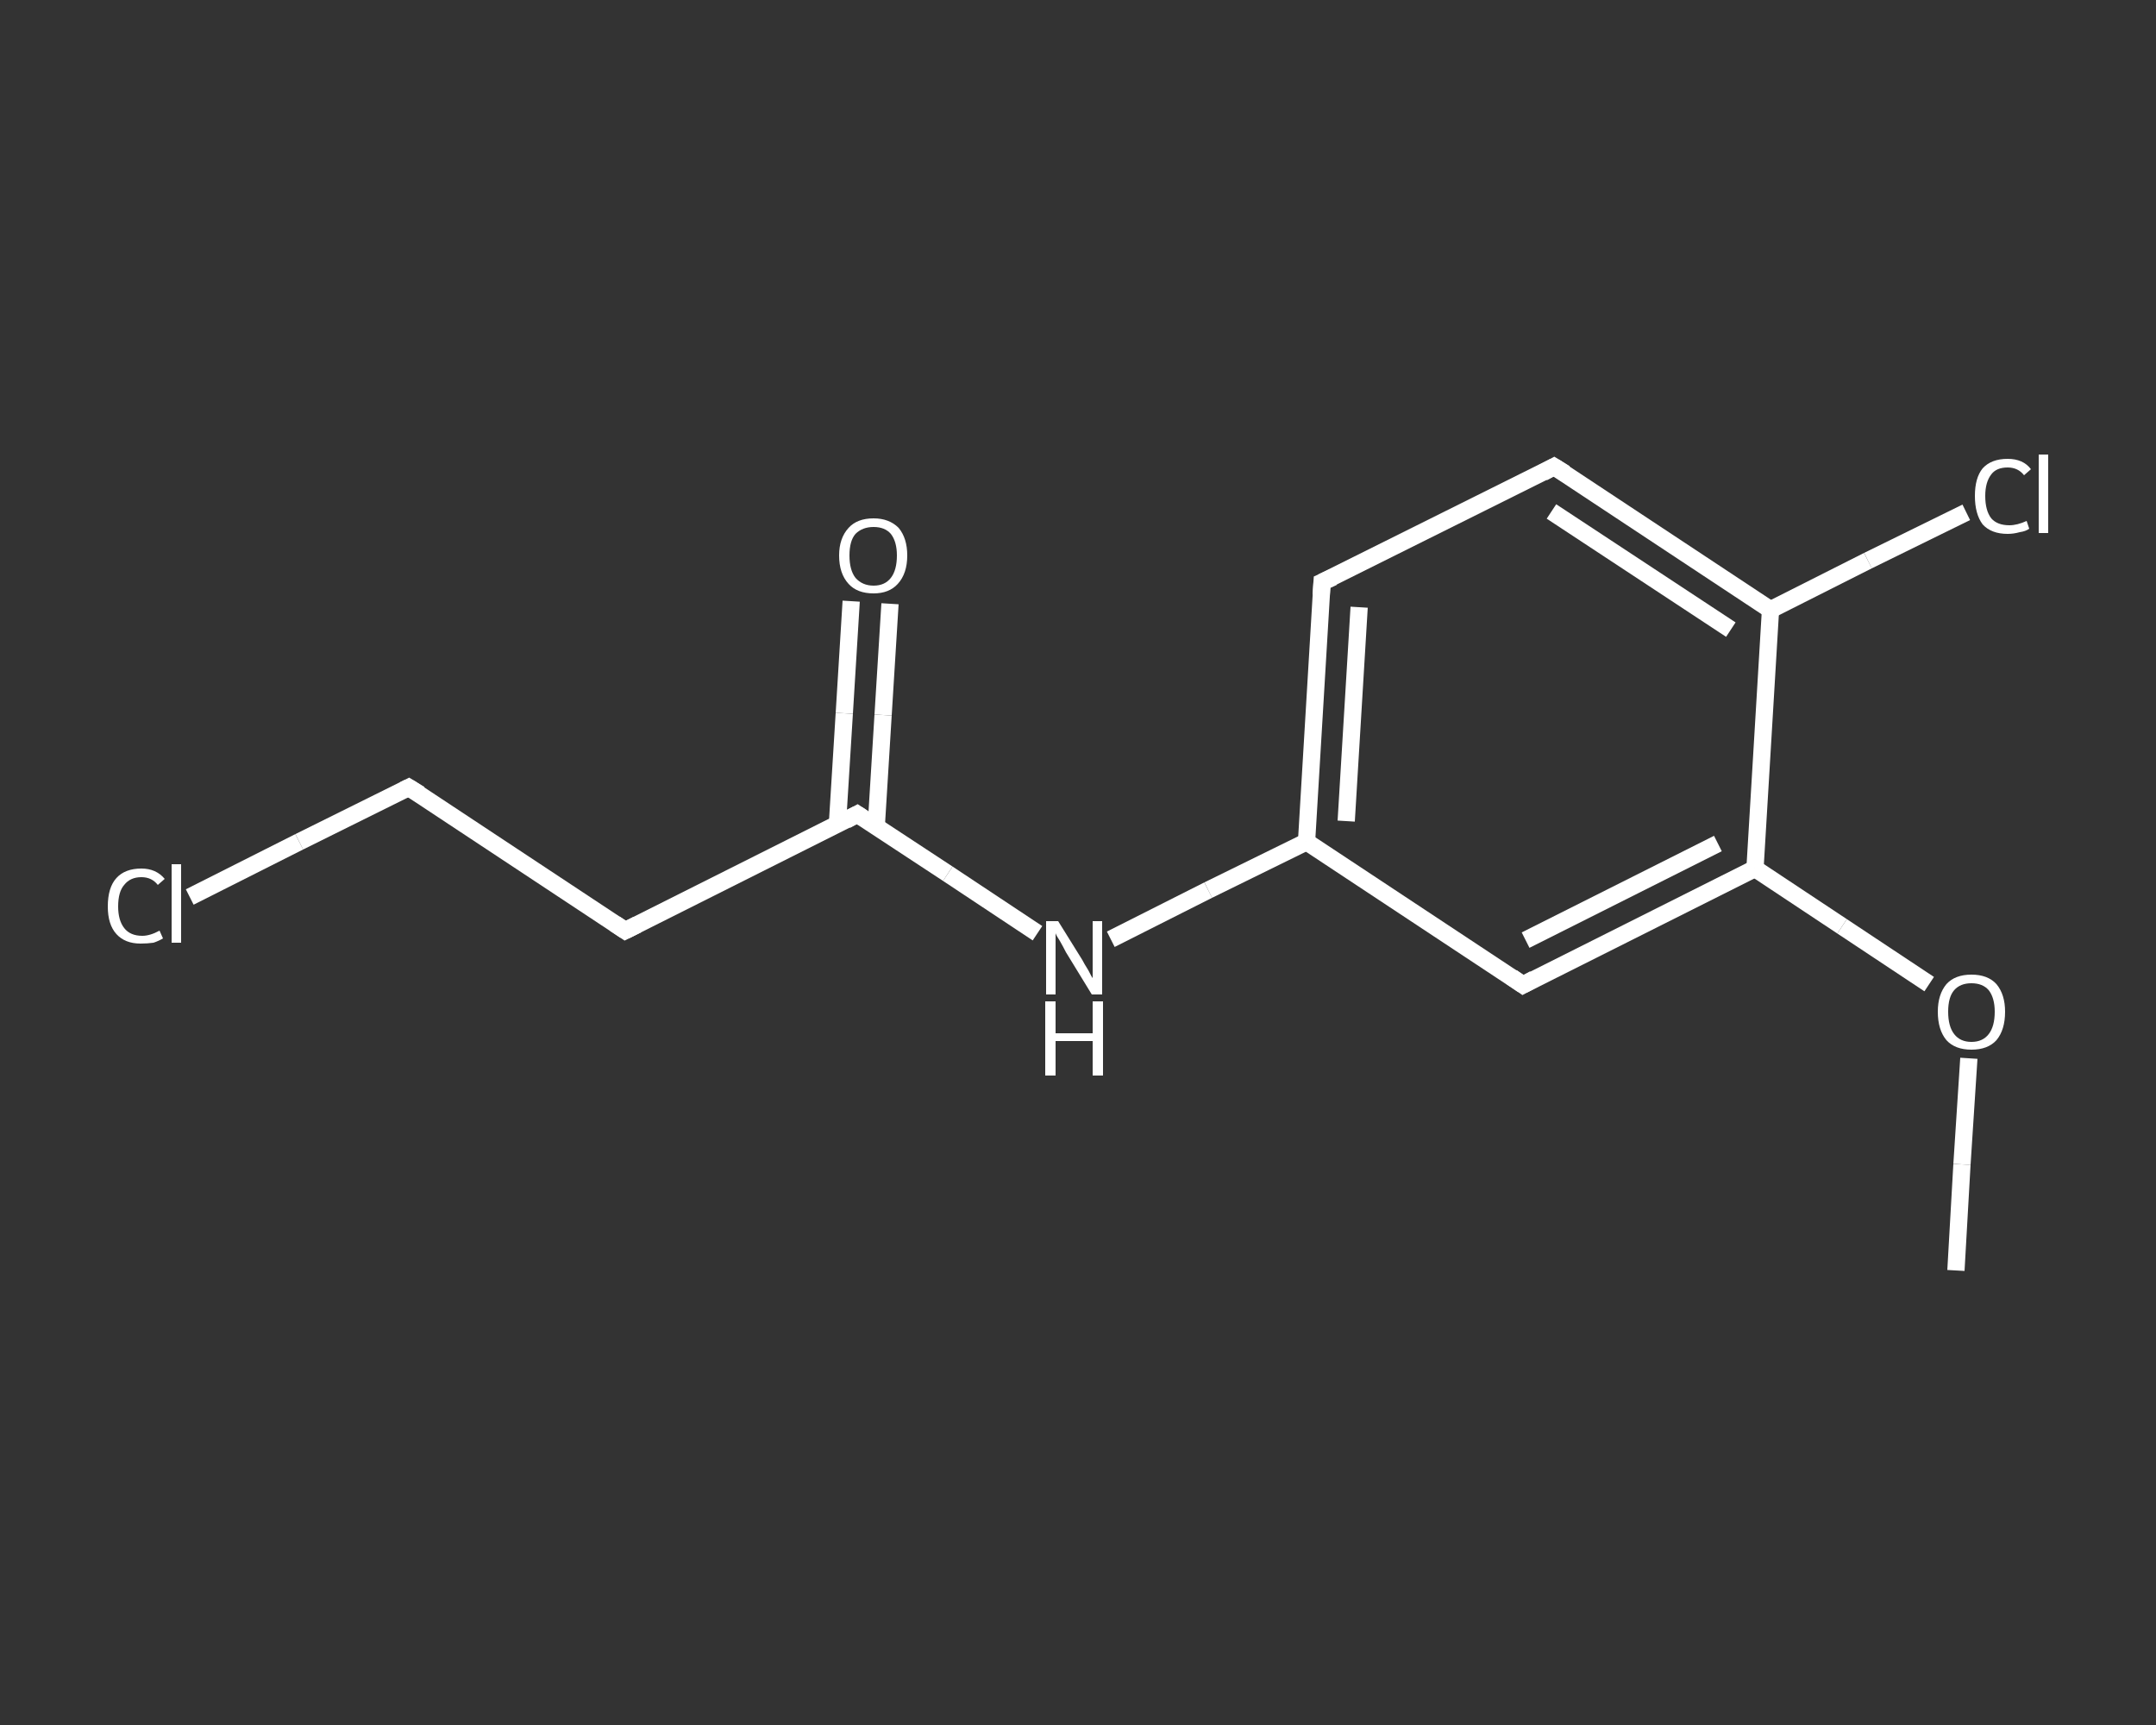 <?xml version='1.0' encoding='iso-8859-1'?>
<svg version='1.1' baseProfile='full'
              xmlns='http://www.w3.org/2000/svg'
                      xmlns:rdkit='http://www.rdkit.org/xml'
                      xmlns:xlink='http://www.w3.org/1999/xlink'
                  xml:space='preserve'
width='250px' height='200px' viewBox='0 0 250 200'>
<rect x="0" y="0" width="250" height="200" fill="#333333" stroke="none"/>
<!-- END OF HEADER -->
<rect style='opacity:1.0;fill:transparent;stroke:none' width='250.0' height='200.0' x='0.0' y='0.0'> </rect>
<path class='bond-0 atom-0 atom-1' d='M 226.8,147.3 L 227.5,135.0' style='fill:none;fill-rule:evenodd;stroke:#FFFFFF;stroke-width:2.0px;stroke-linecap:butt;stroke-linejoin:miter;stroke-opacity:1' />
<path class='bond-0 atom-0 atom-1' d='M 227.5,135.0 L 228.3,122.7' style='fill:none;fill-rule:evenodd;stroke:#FFFFFF;stroke-width:2.0px;stroke-linecap:butt;stroke-linejoin:miter;stroke-opacity:1' />
<path class='bond-1 atom-1 atom-2' d='M 223.7,114.1 L 213.6,107.4' style='fill:none;fill-rule:evenodd;stroke:#FFFFFF;stroke-width:2.0px;stroke-linecap:butt;stroke-linejoin:miter;stroke-opacity:1' />
<path class='bond-1 atom-1 atom-2' d='M 213.6,107.4 L 203.5,100.7' style='fill:none;fill-rule:evenodd;stroke:#FFFFFF;stroke-width:2.0px;stroke-linecap:butt;stroke-linejoin:miter;stroke-opacity:1' />
<path class='bond-2 atom-2 atom-3' d='M 203.5,100.7 L 176.6,114.2' style='fill:none;fill-rule:evenodd;stroke:#FFFFFF;stroke-width:2.0px;stroke-linecap:butt;stroke-linejoin:miter;stroke-opacity:1' />
<path class='bond-2 atom-2 atom-3' d='M 199.2,97.8 L 176.9,109.0' style='fill:none;fill-rule:evenodd;stroke:#FFFFFF;stroke-width:2.0px;stroke-linecap:butt;stroke-linejoin:miter;stroke-opacity:1' />
<path class='bond-3 atom-3 atom-4' d='M 176.6,114.2 L 151.5,97.6' style='fill:none;fill-rule:evenodd;stroke:#FFFFFF;stroke-width:2.0px;stroke-linecap:butt;stroke-linejoin:miter;stroke-opacity:1' />
<path class='bond-4 atom-4 atom-5' d='M 151.5,97.6 L 140.1,103.2' style='fill:none;fill-rule:evenodd;stroke:#FFFFFF;stroke-width:2.0px;stroke-linecap:butt;stroke-linejoin:miter;stroke-opacity:1' />
<path class='bond-4 atom-4 atom-5' d='M 140.1,103.2 L 128.8,108.9' style='fill:none;fill-rule:evenodd;stroke:#FFFFFF;stroke-width:2.0px;stroke-linecap:butt;stroke-linejoin:miter;stroke-opacity:1' />
<path class='bond-5 atom-5 atom-6' d='M 120.3,108.2 L 109.9,101.3' style='fill:none;fill-rule:evenodd;stroke:#FFFFFF;stroke-width:2.0px;stroke-linecap:butt;stroke-linejoin:miter;stroke-opacity:1' />
<path class='bond-5 atom-5 atom-6' d='M 109.9,101.3 L 99.4,94.4' style='fill:none;fill-rule:evenodd;stroke:#FFFFFF;stroke-width:2.0px;stroke-linecap:butt;stroke-linejoin:miter;stroke-opacity:1' />
<path class='bond-6 atom-6 atom-7' d='M 101.6,95.9 L 102.4,82.9' style='fill:none;fill-rule:evenodd;stroke:#FFFFFF;stroke-width:2.0px;stroke-linecap:butt;stroke-linejoin:miter;stroke-opacity:1' />
<path class='bond-6 atom-6 atom-7' d='M 102.4,82.9 L 103.2,70.0' style='fill:none;fill-rule:evenodd;stroke:#FFFFFF;stroke-width:2.0px;stroke-linecap:butt;stroke-linejoin:miter;stroke-opacity:1' />
<path class='bond-6 atom-6 atom-7' d='M 97.1,95.6 L 97.9,82.7' style='fill:none;fill-rule:evenodd;stroke:#FFFFFF;stroke-width:2.0px;stroke-linecap:butt;stroke-linejoin:miter;stroke-opacity:1' />
<path class='bond-6 atom-6 atom-7' d='M 97.9,82.7 L 98.7,69.7' style='fill:none;fill-rule:evenodd;stroke:#FFFFFF;stroke-width:2.0px;stroke-linecap:butt;stroke-linejoin:miter;stroke-opacity:1' />
<path class='bond-7 atom-6 atom-8' d='M 99.4,94.4 L 72.5,107.9' style='fill:none;fill-rule:evenodd;stroke:#FFFFFF;stroke-width:2.0px;stroke-linecap:butt;stroke-linejoin:miter;stroke-opacity:1' />
<path class='bond-8 atom-8 atom-9' d='M 72.5,107.9 L 47.4,91.3' style='fill:none;fill-rule:evenodd;stroke:#FFFFFF;stroke-width:2.0px;stroke-linecap:butt;stroke-linejoin:miter;stroke-opacity:1' />
<path class='bond-9 atom-9 atom-10' d='M 47.4,91.3 L 34.7,97.6' style='fill:none;fill-rule:evenodd;stroke:#FFFFFF;stroke-width:2.0px;stroke-linecap:butt;stroke-linejoin:miter;stroke-opacity:1' />
<path class='bond-9 atom-9 atom-10' d='M 34.7,97.6 L 22.0,104.0' style='fill:none;fill-rule:evenodd;stroke:#FFFFFF;stroke-width:2.0px;stroke-linecap:butt;stroke-linejoin:miter;stroke-opacity:1' />
<path class='bond-10 atom-4 atom-11' d='M 151.5,97.6 L 153.3,67.5' style='fill:none;fill-rule:evenodd;stroke:#FFFFFF;stroke-width:2.0px;stroke-linecap:butt;stroke-linejoin:miter;stroke-opacity:1' />
<path class='bond-10 atom-4 atom-11' d='M 156.1,95.2 L 157.6,70.4' style='fill:none;fill-rule:evenodd;stroke:#FFFFFF;stroke-width:2.0px;stroke-linecap:butt;stroke-linejoin:miter;stroke-opacity:1' />
<path class='bond-11 atom-11 atom-12' d='M 153.3,67.5 L 180.2,54.1' style='fill:none;fill-rule:evenodd;stroke:#FFFFFF;stroke-width:2.0px;stroke-linecap:butt;stroke-linejoin:miter;stroke-opacity:1' />
<path class='bond-12 atom-12 atom-13' d='M 180.2,54.1 L 205.3,70.7' style='fill:none;fill-rule:evenodd;stroke:#FFFFFF;stroke-width:2.0px;stroke-linecap:butt;stroke-linejoin:miter;stroke-opacity:1' />
<path class='bond-12 atom-12 atom-13' d='M 179.9,59.3 L 200.7,73.0' style='fill:none;fill-rule:evenodd;stroke:#FFFFFF;stroke-width:2.0px;stroke-linecap:butt;stroke-linejoin:miter;stroke-opacity:1' />
<path class='bond-13 atom-13 atom-14' d='M 205.3,70.7 L 216.6,65.0' style='fill:none;fill-rule:evenodd;stroke:#FFFFFF;stroke-width:2.0px;stroke-linecap:butt;stroke-linejoin:miter;stroke-opacity:1' />
<path class='bond-13 atom-13 atom-14' d='M 216.6,65.0 L 228.0,59.4' style='fill:none;fill-rule:evenodd;stroke:#FFFFFF;stroke-width:2.0px;stroke-linecap:butt;stroke-linejoin:miter;stroke-opacity:1' />
<path class='bond-14 atom-13 atom-2' d='M 205.3,70.7 L 203.5,100.7' style='fill:none;fill-rule:evenodd;stroke:#FFFFFF;stroke-width:2.0px;stroke-linecap:butt;stroke-linejoin:miter;stroke-opacity:1' />
<path d='M 177.9,113.5 L 176.6,114.2 L 175.3,113.3' style='fill:none;stroke:#FFFFFF;stroke-width:2.0px;stroke-linecap:butt;stroke-linejoin:miter;stroke-opacity:1;' />
<path d='M 100.0,94.8 L 99.4,94.4 L 98.1,95.1' style='fill:none;stroke:#FFFFFF;stroke-width:2.0px;stroke-linecap:butt;stroke-linejoin:miter;stroke-opacity:1;' />
<path d='M 73.9,107.2 L 72.5,107.9 L 71.3,107.1' style='fill:none;stroke:#FFFFFF;stroke-width:2.0px;stroke-linecap:butt;stroke-linejoin:miter;stroke-opacity:1;' />
<path d='M 48.7,92.1 L 47.4,91.3 L 46.8,91.6' style='fill:none;stroke:#FFFFFF;stroke-width:2.0px;stroke-linecap:butt;stroke-linejoin:miter;stroke-opacity:1;' />
<path d='M 153.2,69.0 L 153.3,67.5 L 154.6,66.9' style='fill:none;stroke:#FFFFFF;stroke-width:2.0px;stroke-linecap:butt;stroke-linejoin:miter;stroke-opacity:1;' />
<path d='M 178.9,54.8 L 180.2,54.1 L 181.5,54.9' style='fill:none;stroke:#FFFFFF;stroke-width:2.0px;stroke-linecap:butt;stroke-linejoin:miter;stroke-opacity:1;' />
<path class='atom-1' d='M 224.7 117.3
Q 224.7 115.3, 225.7 114.1
Q 226.7 113.0, 228.6 113.0
Q 230.5 113.0, 231.5 114.1
Q 232.5 115.3, 232.5 117.3
Q 232.5 119.4, 231.5 120.6
Q 230.5 121.7, 228.6 121.7
Q 226.7 121.7, 225.7 120.6
Q 224.7 119.4, 224.7 117.3
M 228.6 120.8
Q 229.9 120.8, 230.6 119.9
Q 231.3 119.0, 231.3 117.3
Q 231.3 115.7, 230.6 114.8
Q 229.9 114.0, 228.6 114.0
Q 227.3 114.0, 226.6 114.8
Q 225.9 115.6, 225.9 117.3
Q 225.9 119.0, 226.6 119.9
Q 227.3 120.8, 228.6 120.8
' fill='#FFFFFF'/>
<path class='atom-5' d='M 122.7 106.8
L 125.5 111.3
Q 125.7 111.7, 126.2 112.5
Q 126.6 113.3, 126.7 113.4
L 126.7 106.8
L 127.8 106.8
L 127.8 115.3
L 126.6 115.3
L 123.6 110.4
Q 123.3 109.8, 122.9 109.1
Q 122.5 108.5, 122.4 108.2
L 122.4 115.3
L 121.3 115.3
L 121.3 106.8
L 122.7 106.8
' fill='#FFFFFF'/>
<path class='atom-5' d='M 121.2 116.1
L 122.4 116.1
L 122.4 119.8
L 126.7 119.8
L 126.7 116.1
L 127.9 116.1
L 127.9 124.7
L 126.7 124.7
L 126.7 120.7
L 122.4 120.7
L 122.4 124.7
L 121.2 124.7
L 121.2 116.1
' fill='#FFFFFF'/>
<path class='atom-7' d='M 97.3 64.4
Q 97.3 62.4, 98.4 61.2
Q 99.4 60.1, 101.3 60.1
Q 103.1 60.1, 104.2 61.2
Q 105.2 62.4, 105.2 64.4
Q 105.2 66.5, 104.1 67.7
Q 103.1 68.8, 101.3 68.8
Q 99.4 68.8, 98.4 67.7
Q 97.3 66.5, 97.3 64.4
M 101.3 67.9
Q 102.6 67.9, 103.3 67.0
Q 104.0 66.1, 104.0 64.4
Q 104.0 62.8, 103.3 61.9
Q 102.6 61.1, 101.3 61.1
Q 100.0 61.1, 99.2 61.9
Q 98.5 62.7, 98.5 64.4
Q 98.5 66.1, 99.2 67.0
Q 100.0 67.9, 101.3 67.9
' fill='#FFFFFF'/>
<path class='atom-10' d='M 12.5 105.1
Q 12.5 102.9, 13.5 101.8
Q 14.5 100.7, 16.4 100.7
Q 18.1 100.7, 19.1 101.9
L 18.3 102.6
Q 17.6 101.7, 16.4 101.7
Q 15.1 101.7, 14.4 102.6
Q 13.7 103.4, 13.7 105.1
Q 13.7 106.7, 14.4 107.6
Q 15.1 108.5, 16.5 108.5
Q 17.4 108.5, 18.5 107.9
L 18.9 108.8
Q 18.4 109.1, 17.8 109.3
Q 17.1 109.4, 16.3 109.4
Q 14.5 109.4, 13.5 108.3
Q 12.5 107.2, 12.5 105.1
' fill='#FFFFFF'/>
<path class='atom-10' d='M 19.9 100.2
L 21.0 100.2
L 21.0 109.3
L 19.9 109.3
L 19.9 100.2
' fill='#FFFFFF'/>
<path class='atom-14' d='M 229.0 57.5
Q 229.0 55.4, 229.9 54.3
Q 230.9 53.2, 232.8 53.2
Q 234.6 53.2, 235.5 54.4
L 234.7 55.1
Q 234.0 54.2, 232.8 54.2
Q 231.5 54.2, 230.9 55.0
Q 230.2 55.9, 230.2 57.5
Q 230.2 59.2, 230.9 60.1
Q 231.6 60.9, 233.0 60.9
Q 233.9 60.9, 235.0 60.4
L 235.3 61.3
Q 234.9 61.6, 234.2 61.7
Q 233.5 61.9, 232.8 61.9
Q 230.9 61.9, 229.9 60.8
Q 229.0 59.6, 229.0 57.5
' fill='#FFFFFF'/>
<path class='atom-14' d='M 236.4 52.7
L 237.5 52.7
L 237.5 61.8
L 236.4 61.8
L 236.4 52.7
' fill='#FFFFFF'/>
</svg>
